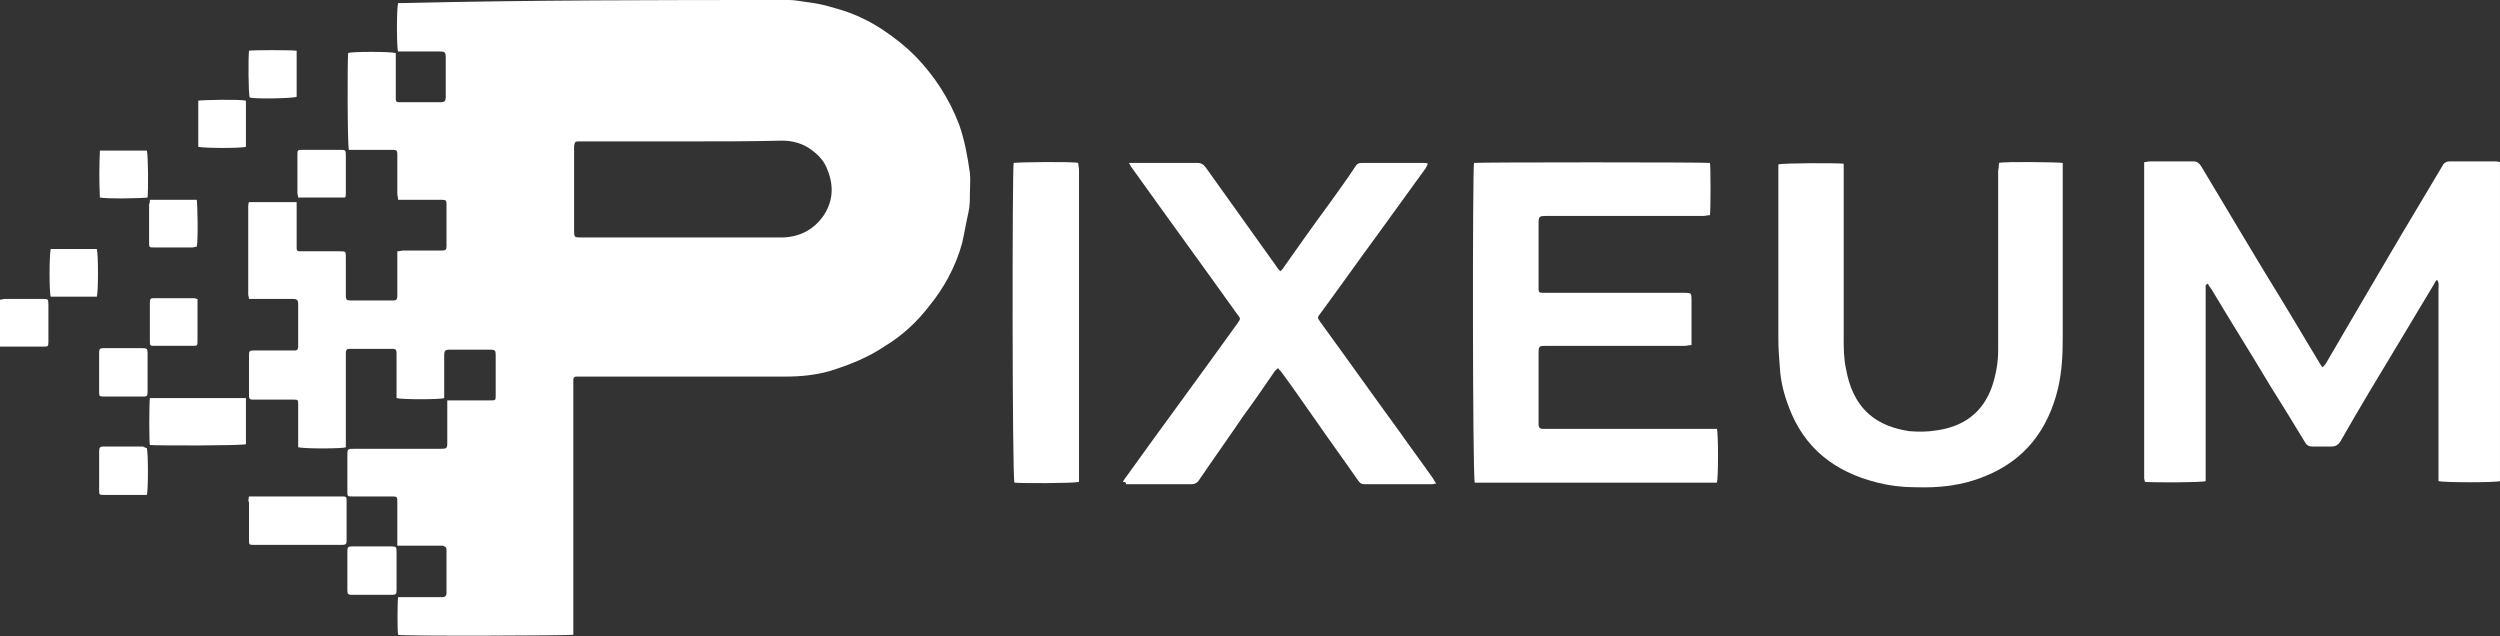 <?xml version="1.0" encoding="utf-8"?>
<!-- Generator: Adobe Illustrator 26.5.3, SVG Export Plug-In . SVG Version: 6.00 Build 0)  -->
<svg version="1.1" id="Слой_1" xmlns="http://www.w3.org/2000/svg" xmlns:xlink="http://www.w3.org/1999/xlink" x="0px" y="0px"
	 viewBox="0 0 325.3 82.8" style="enable-background:new 0 0 325.3 82.8;" xml:space="preserve">
<rect x="0" y="0" width="325.3" height="82.8" fill="#333333" stroke="none"/>
<style type="text/css">
	.st0{fill:#FFFFFF;}
</style>
<g>
	<path class="st0" d="M51.8,77.7c0.3,0,0.5,0,0.8,0c1.5,0,3,0,4.4,0c0.2,0,0.4,0,0.6,0c0.3,0,0.5-0.2,0.5-0.5c0-0.1,0-0.3,0-0.4
		c0-1.6,0-3.2,0-4.8c0-0.2,0-0.3,0-0.5c0-0.3-0.2-0.4-0.5-0.5c-0.2,0-0.3,0-0.5,0c-1.5,0-3.1,0-4.6,0c-0.2,0-0.5,0-0.8,0
		c0-0.3,0-0.6,0-0.8c0-1.6,0-3.2,0-4.8c0-0.8,0-0.8-0.8-0.8c-1.7,0-3.3,0-5,0c-0.7,0-0.7,0-0.7-0.7c0-1.5,0-3.1,0-4.6
		c0-0.9,0-0.9,0.9-0.9c3.6,0,7.1,0,10.7,0c0.2,0,0.4,0,0.6,0c0.7,0,0.8-0.1,0.8-0.7c0-0.2,0-0.3,0-0.5c0-1.4,0-2.9,0-4.3
		c0-0.3,0-0.5,0-0.8c0.3,0,0.6,0,0.8,0c1.6,0,3.2,0,4.8,0c0.7,0,0.7,0,0.7-0.7c0-1.7,0-3.5,0-5.2c0-0.6-0.1-0.7-0.7-0.7
		c-1.7,0-3.4,0-5.2,0c-0.7,0-0.8,0.1-0.8,0.8c0,1.6,0,3.2,0,4.8c0,0.3,0,0.5,0,0.7c-0.5,0.2-5.5,0.2-6.2,0c0-0.2,0-0.5,0-0.7
		c0-1.6,0-3.1,0-4.7c0-0.2,0-0.3,0-0.5c0-0.3-0.1-0.5-0.4-0.5c-1.9,0-3.9,0-5.8,0c-0.3,0-0.4,0.2-0.4,0.5c0,0.2,0,0.4,0,0.7
		c0,3.6,0,7.2,0,10.8c0,0.3,0,0.6,0,0.8c-0.5,0.2-5.4,0.2-6.2,0c0-0.2,0-0.5,0-0.7c0-1.6,0-3.2,0-4.8c0-0.7,0-0.7-0.7-0.7
		c-1.6,0-3.2,0-4.8,0c-0.2,0-0.3,0-0.5,0s-0.4-0.1-0.4-0.4c0-0.1,0-0.3,0-0.4c0-1.6,0-3.2,0-4.8c0-0.8,0-0.8,0.9-0.8
		c1.5,0,3.1,0,4.6,0c0.2,0,0.3,0,0.5,0c0.3,0,0.4-0.2,0.4-0.5c0-0.1,0-0.2,0-0.3c0-1.7,0-3.4,0-5.1c0-0.7-0.1-0.8-0.8-0.8
		c-1.7,0-3.3,0-5,0c-0.2,0-0.3,0-0.6,0c0-0.2-0.1-0.4-0.1-0.6c0-3.8,0-7.6,0-11.4c0-0.2,0-0.4,0.1-0.6c2.1,0,4.1,0,6.2,0
		c0,0.2,0,0.4,0,0.7c0,1.6,0,3.2,0,4.8c0,0.2,0,0.3,0,0.5c0,0.3,0.1,0.4,0.4,0.4c0.2,0,0.5,0,0.7,0c1.5,0,3,0,4.5,0
		c0.8,0,0.8,0,0.8,0.8c0,1.6,0,3.2,0,4.8c0,0.8,0.1,0.8,0.8,0.8c1.7,0,3.4,0,5.1,0c0.7,0,0.8,0,0.8-0.8c0-1.6,0-3.2,0-4.8
		c0-0.2,0-0.5,0-0.8c0.3,0,0.6-0.1,0.8-0.1c1.5,0,3,0,4.5,0c0.2,0,0.3,0,0.5,0c0.5,0,0.6-0.1,0.6-0.6c0-1.8,0-3.6,0-5.5
		c0-0.4-0.1-0.5-0.6-0.5c-1.5,0-3.1,0-4.6,0c-0.3,0-0.7,0-1.1,0c0-0.3-0.1-0.6-0.1-0.8c0-1.5,0-3.1,0-4.6c0-0.2,0-0.3,0-0.5
		c0-0.5-0.1-0.6-0.6-0.6c-0.2,0-0.3,0-0.5,0c-1.5,0-3,0-4.5,0c-0.3,0-0.5,0-0.7,0C45.2,19,45.2,7.7,45.3,6.9c0.5-0.2,5.4-0.2,6.2,0
		c0,0.2,0,0.4,0,0.7c0,1.6,0,3.2,0,4.8c0,0.2,0,0.3,0,0.5c0,0.3,0.1,0.4,0.4,0.4c0.1,0,0.2,0,0.3,0c1.7,0,3.3,0,5,0
		c0.7,0,0.8-0.1,0.8-0.8c0-1.7,0-3.3,0-5c0-0.7-0.1-0.8-0.8-0.8c-1.6,0-3.1,0-4.7,0c-0.3,0-0.5,0-0.7,0c-0.2-0.5-0.2-5.6,0-6.3
		c0.2,0,0.4,0,0.6,0C69.2,0,86,0,102.7,0c0.8,0,1.6,0.2,2.5,0.3c1.7,0.2,3.3,0.7,4.9,1.2c1.7,0.6,3.3,1.4,4.8,2.4s2.9,2.1,4.2,3.4
		c2.5,2.6,4.4,5.5,5.7,8.9c0.7,2,1.1,4.1,1.4,6.3c0.1,0.9,0,1.9,0,2.8c0,0.8,0,1.6-0.2,2.4c-0.3,1.3-0.5,2.6-0.8,3.9
		c-0.4,1.5-1,3-1.8,4.5c-0.7,1.3-1.5,2.5-2.4,3.6c-1.6,2.1-3.5,3.9-5.8,5.3c-2.2,1.5-4.7,2.5-7.3,3.3c-1.8,0.5-3.7,0.7-5.6,0.7
		c-8.8,0-17.7,0-26.5,0c-0.3,0-0.5,0-0.8,0s-0.4,0.2-0.4,0.4c0,0.3,0,0.5,0,0.8c0,10.5,0,21,0,31.5c0,0.3,0,0.6,0,0.9
		c-0.6,0.1-22.1,0.2-22.8,0C51.7,82.2,51.7,78.5,51.8,77.7z M89.1,18.4c-4.4,0-8.7,0-13.1,0c-0.2,0-0.5,0-0.7,0
		c-0.5,0-0.5,0.1-0.6,0.6c0,0.1,0,0.2,0,0.3c0,3.5,0,7,0,10.6c0,1,0,1,1,1c7.9,0,15.8,0,23.7,0c0.8,0,1.7,0,2.5,0
		c2.2-0.1,4-1,5.3-2.9c1.3-2,1.3-4.1,0.3-6.3c-0.4-0.9-1.1-1.6-1.9-2.2c-1.1-0.8-2.4-1.2-3.8-1.2C97.7,18.4,93.4,18.4,89.1,18.4z"/>
	<path class="st0" d="M287,37.1c0,8.5,0,17,0,25.5c-0.5,0.2-6.8,0.2-7.9,0.1c0-0.1-0.1-0.3-0.1-0.5c0-0.3,0-0.6,0-0.8
		c0-13.1,0-26.2,0-39.3c0-0.3,0-0.6,0-1c0.3,0,0.5-0.1,0.7-0.1c1.9,0,3.8,0,5.7,0c0.5,0,0.7,0.2,1,0.6c3.6,6,7.2,12.1,10.9,18.1
		c1.5,2.5,3,5,4.5,7.5c0.1,0.2,0.2,0.3,0.4,0.6c0.2-0.2,0.4-0.4,0.5-0.6c1.5-2.6,3-5.1,4.5-7.7c3.5-6,7-11.9,10.6-17.9
		c0.2-0.4,0.5-0.6,1-0.6c1.9,0,3.9,0,5.8,0c0.2,0,0.4,0,0.7,0.1c0,13.9,0,27.7,0,41.5c-0.5,0.2-7.3,0.2-8,0c0-0.3,0-0.6,0-0.9
		c0-8.1,0-16.1,0-24.2c0-0.3,0.1-0.7-0.2-1.1c-0.2,0.2-0.3,0.4-0.4,0.6c-1.5,2.5-3,5-4.5,7.5c-2.6,4.3-5.2,8.6-7.7,13
		c-0.3,0.4-0.6,0.6-1.1,0.6c-0.8,0-1.7,0-2.5,0c-0.5,0-0.8-0.2-1-0.6c-1.5-2.5-3-4.9-4.5-7.3c-2.5-4.2-5.1-8.3-7.6-12.5
		c-0.2-0.3-0.4-0.5-0.5-0.8C287.1,37,287,37.1,287,37.1z"/>
	<path class="st0" d="M191.8,21.2c0.5-0.1,30.1-0.1,30.7,0c0.1,0.5,0.1,6.1,0,6.8c-0.3,0-0.6,0.1-0.9,0.1c-6.7,0-13.5,0-20.2,0
		c-1.2,0-1.2,0-1.2,1.2c0,2.6,0,5.2,0,7.8c0,0.2,0,0.3,0,0.5c0,0.4,0.1,0.5,0.5,0.5c0.2,0,0.3,0,0.5,0c6,0,11.9,0,17.9,0
		c1,0,1,0,1,1c0,1.7,0,3.3,0,5c0,0.3,0,0.5,0,0.8c-0.3,0-0.6,0.1-0.9,0.1c-6,0-11.9,0-17.9,0c-1.1,0-1.1,0-1.1,1.1
		c0,2.9,0,5.8,0,8.7c0,0.2,0,0.3,0,0.5c0,0.3,0.2,0.5,0.5,0.5c0.2,0,0.5,0,0.7,0c7,0,14,0,21.1,0c0.3,0,0.6,0,0.9,0
		c0.2,0.6,0.2,6.4,0,7c-10.5,0-21,0-31.5,0C191.6,62.2,191.6,21.8,191.8,21.2z"/>
	<path class="st0" d="M260.1,21.2c0.6-0.2,7.7-0.1,8.3,0c0,0.2,0,0.4,0,0.7c0,7.4,0,14.7,0,22.1c0,2.2-0.1,4.3-0.6,6.5
		c-1.3,5.4-4.3,9.4-9.6,11.5c-2.9,1.2-5.9,1.5-9,1.4c-1.7,0-3.3-0.2-4.9-0.6c-5.6-1.4-9.6-4.5-11.6-10c-0.6-1.6-1-3.2-1.1-4.9
		c-0.1-1.3-0.2-2.5-0.2-3.8c0-7.3,0-14.7,0-22c0-0.3,0-0.5,0-0.7c0.5-0.2,7.7-0.2,8.5-0.1c0,0.3,0,0.5,0,0.8c0,7.3,0,14.6,0,21.8
		c0,1.4,0,2.7,0.3,4.1c0.4,2.2,1.2,4.3,3,5.9c1.5,1.3,3.3,1.9,5.2,2.2c1.2,0.1,2.4,0.1,3.6-0.1c3.5-0.5,6-2.3,7.2-5.7
		c0.5-1.5,0.8-3.1,0.8-4.7c0-1.5,0-3.1,0-4.6c0-6.3,0-12.6,0-18.8C260.1,21.7,260.1,21.4,260.1,21.2z"/>
	<path class="st0" d="M146.1,62.7c0.2-0.3,0.3-0.5,0.4-0.6c4.8-6.7,9.7-13.3,14.5-20c0.4-0.6,0.5-0.6,0-1.2
		c-4.5-6.3-9.1-12.6-13.6-18.9c-0.2-0.2-0.3-0.5-0.5-0.8c0.3,0,0.5,0,0.7,0c2.7,0,5.5,0,8.2,0c0.5,0,0.8,0.2,1.1,0.6
		c3,4.2,6,8.4,9,12.6c0.2,0.3,0.4,0.6,0.7,0.9c0.2-0.2,0.4-0.4,0.5-0.6c1.9-2.7,3.8-5.4,5.8-8.1c1.2-1.7,2.4-3.3,3.5-5
		c0.2-0.3,0.4-0.4,0.8-0.4c2.7,0,5.4,0,8.1,0c0.1,0,0.3,0,0.5,0.1c-0.1,0.2-0.2,0.4-0.3,0.6c-2.1,2.9-4.2,5.8-6.3,8.7
		c-2.5,3.4-4.9,6.8-7.4,10.2c-0.4,0.5-0.4,0.5,0,1.1c3.5,4.8,6.9,9.6,10.4,14.4c1.4,2,2.9,4,4.3,6c0.1,0.2,0.2,0.4,0.4,0.6
		c-0.2,0-0.3,0.1-0.5,0.1c-3,0-5.9,0-8.9,0c-0.4,0-0.6-0.2-0.8-0.5c-1.8-2.6-3.7-5.2-5.5-7.8c-1.5-2.1-2.9-4.2-4.4-6.2
		c-0.1-0.2-0.3-0.3-0.5-0.6c-0.2,0.2-0.4,0.3-0.5,0.5c-1.3,1.9-2.6,3.8-4,5.7c-1.9,2.8-3.9,5.6-5.8,8.4c-0.2,0.3-0.5,0.5-0.9,0.5
		c-2.9,0-5.7,0-8.6,0C146.6,62.8,146.4,62.7,146.1,62.7z"/>
	<path class="st0" d="M131.9,21.2c0.5-0.1,7.6-0.2,8.4,0c0,0.3,0.1,0.6,0.1,0.9c0,7,0,14,0,21c0,6.2,0,12.5,0,18.7
		c0,0.3,0,0.6,0,0.9c-0.6,0.2-7.7,0.2-8.4,0.1C131.7,62.1,131.7,21.8,131.9,21.2z"/>
	<path class="st0" d="M32.4,64.6c0.3,0,0.6,0,0.8,0c3.7,0,7.4,0,11.1,0c0.1,0,0.3,0,0.4,0c0.3,0,0.4,0.1,0.4,0.4c0,0.1,0,0.2,0,0.3
		c0,1.6,0,3.2,0,4.8c0,0.7,0,0.8-0.7,0.8c-3.8,0-7.5,0-11.3,0c-0.7,0-0.7,0-0.7-0.7c0-1.6,0-3.2,0-4.8C32.3,65.2,32.3,65,32.4,64.6z
		"/>
	<path class="st0" d="M19.5,51.8c4.2,0,8.3,0,12.5,0c0,2.1,0,4.1,0,6C31.4,58,20.2,58,19.5,57.9C19.4,57.5,19.4,52.7,19.5,51.8z"/>
	<path class="st0" d="M12.9,48.4c0-0.8,0-1.7,0-2.5c0-0.5,0.1-0.6,0.6-0.6c1.7,0,3.3,0,5,0c0.6,0,0.7,0.1,0.7,0.6c0,1.7,0,3.4,0,5.1
		c0,0.6-0.1,0.6-0.7,0.6c-1.7,0-3.3,0-5,0c-0.6,0-0.6-0.1-0.6-0.6C12.9,50.2,12.9,49.3,12.9,48.4L12.9,48.4z"/>
	<path class="st0" d="M13,19.6c2.1,0,4.1,0,6.1,0c0.2,0.5,0.2,5.4,0.1,6.1c-0.5,0.1-5.3,0.2-6.2,0C12.9,23.7,12.9,21.7,13,19.6z"/>
	<path class="st0" d="M38.8,25.7c0-0.2-0.1-0.4-0.1-0.6c0-1.6,0-3.3,0-4.9c0-0.7,0-0.7,0.7-0.7c1.6,0,3.3,0,4.9,0
		c0.6,0,0.7,0,0.7,0.7c0,1.7,0,3.3,0,5c0,0.2,0,0.3-0.1,0.5C43,25.7,40.9,25.7,38.8,25.7z"/>
	<path class="st0" d="M48.4,71.1c0.9,0,1.7,0,2.6,0c0.5,0,0.6,0.1,0.6,0.6c0,1.7,0,3.4,0,5.1c0,0.5-0.1,0.6-0.6,0.6
		c-1.7,0-3.5,0-5.2,0c-0.5,0-0.6-0.1-0.6-0.6c0-1.7,0-3.4,0-5.1c0-0.5,0.1-0.6,0.6-0.6C46.7,71.1,47.6,71.1,48.4,71.1L48.4,71.1z"/>
	<path class="st0" d="M19.1,58.3c0.2,0.6,0.2,5.6,0,6.1c-0.2,0-0.4,0-0.6,0c-1.6,0-3.3,0-4.9,0c-0.7,0-0.7,0-0.7-0.7
		c0-1.6,0-3.3,0-4.9c0-0.6,0.1-0.7,0.6-0.7c1.7,0,3.4,0,5.1,0C18.8,58.2,19,58.3,19.1,58.3z"/>
	<path class="st0" d="M32,13.1c0,2,0,4,0,6c-0.5,0.2-5.4,0.2-6.2,0c0-2,0-4,0-6C26.4,13,31.2,12.9,32,13.1z"/>
	<path class="st0" d="M38.6,6.6c0,2,0,4,0,6c-0.5,0.2-5.2,0.3-6.1,0.1c-0.2-0.5-0.2-5.3-0.1-6.1C32.9,6.5,37.8,6.5,38.6,6.6z"/>
	<path class="st0" d="M19.5,26c2.1,0,4.1,0,6.1,0c0.1,0.5,0.2,5.3,0,6.1c-0.2,0-0.4,0.1-0.6,0.1c-1.6,0-3.3,0-4.9,0
		c-0.7,0-0.7,0-0.7-0.7c0-1.6,0-3.3,0-4.9C19.5,26.4,19.5,26.2,19.5,26z"/>
	<path class="st0" d="M6.6,32.4c2,0,4,0,6,0c0.2,0.7,0.2,5.6,0,6.2c-2,0-4,0-6,0C6.4,38.1,6.4,33.2,6.6,32.4z"/>
	<path class="st0" d="M25.7,38.9c0,0.2,0,0.4,0,0.6c0,1.6,0,3.2,0,4.8c0,0.7,0,0.7-0.7,0.7c-1.6,0-3.2,0-4.8,0c-0.7,0-0.7,0-0.7-0.7
		c0-1.6,0-3.3,0-4.9c0-0.5,0.1-0.6,0.5-0.6c1.8,0,3.5,0,5.3,0C25.4,38.8,25.5,38.9,25.7,38.9z"/>
	<path class="st0" d="M0,45.1c0-2,0-4,0-6.1c0.2,0,0.4-0.1,0.6-0.1c1.7,0,3.3,0,5,0c0.6,0,0.7,0,0.7,0.7c0,1.6,0,3.3,0,4.9
		c0,0.6-0.1,0.6-0.6,0.6c-1.8,0-3.5,0-5.3,0C0.3,45.1,0.2,45.1,0,45.1z"/>
</g>
</svg>
